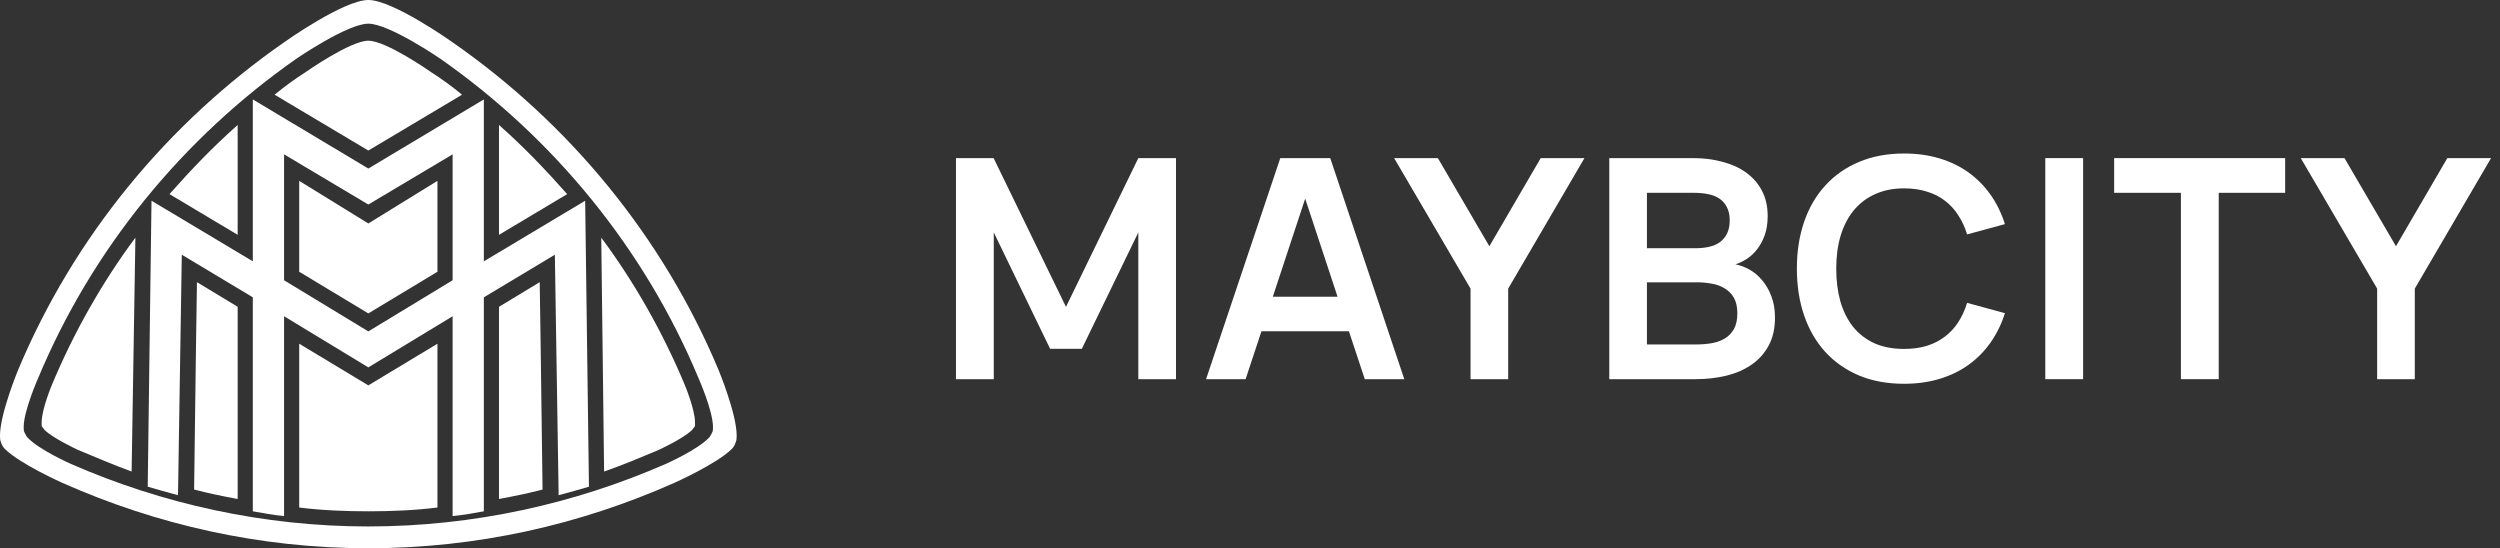 <?xml version="1.0" encoding="UTF-8"?> <svg xmlns="http://www.w3.org/2000/svg" width="228" height="50" viewBox="0 0 228 50" fill="none"><rect x="0" y="0" width="228" height="50" fill="#333333" stroke="none"/><path d="M87.184 34.58V14.42H90.618L97.217 27.986L103.815 14.42H107.25V34.58H103.815V21.196L98.664 31.808H95.769L90.632 21.196V34.58H87.184Z" fill="white"></path><path d="M128.072 34.58H124.468L123.021 30.212H115.045L113.598 34.58H109.993L116.762 14.42H121.318L128.072 34.58ZM121.985 27.062L119.033 18.116L116.081 27.062H121.985Z" fill="white"></path><path d="M134.113 34.58V26.32L127.145 14.42H131.133L135.83 22.456L140.513 14.42H144.501L137.547 26.32V34.58H134.113Z" fill="white"></path><path d="M154.642 34.58H146.766V14.42H154.429C155.375 14.42 156.26 14.532 157.083 14.756C157.915 14.971 158.634 15.297 159.24 15.736C159.855 16.175 160.337 16.725 160.687 17.388C161.037 18.051 161.212 18.825 161.212 19.712C161.212 20.365 161.122 20.944 160.943 21.448C160.763 21.943 160.531 22.372 160.247 22.736C159.964 23.1 159.647 23.394 159.297 23.618C158.947 23.842 158.606 24.005 158.275 24.108C158.682 24.183 159.098 24.337 159.524 24.57C159.949 24.803 160.337 25.125 160.687 25.536C161.037 25.937 161.321 26.423 161.539 26.992C161.766 27.561 161.879 28.219 161.879 28.966C161.879 29.946 161.69 30.791 161.312 31.5C160.933 32.209 160.413 32.793 159.751 33.25C159.098 33.707 158.332 34.043 157.452 34.258C156.572 34.473 155.635 34.58 154.642 34.58ZM154.5 17.584H150.2V22.638H154.642C155.077 22.638 155.484 22.596 155.862 22.512C156.241 22.428 156.567 22.288 156.842 22.092C157.125 21.887 157.348 21.621 157.509 21.294C157.669 20.967 157.75 20.566 157.75 20.09C157.75 19.614 157.665 19.217 157.494 18.9C157.334 18.573 157.106 18.312 156.813 18.116C156.529 17.92 156.189 17.785 155.791 17.71C155.394 17.626 154.964 17.584 154.5 17.584ZM154.642 31.416C155.143 31.416 155.621 31.379 156.075 31.304C156.529 31.229 156.931 31.089 157.282 30.884C157.641 30.669 157.925 30.38 158.133 30.016C158.341 29.643 158.445 29.162 158.445 28.574C158.445 27.995 158.341 27.524 158.133 27.16C157.925 26.796 157.646 26.511 157.296 26.306C156.955 26.091 156.563 25.947 156.118 25.872C155.673 25.788 155.219 25.746 154.756 25.746H150.2V31.416H154.642Z" fill="white"></path><path d="M173.652 35C172.12 35 170.748 34.748 169.537 34.244C168.336 33.731 167.314 33.017 166.472 32.102C165.63 31.178 164.986 30.072 164.542 28.784C164.097 27.496 163.875 26.068 163.875 24.5C163.875 22.932 164.097 21.504 164.542 20.216C164.986 18.928 165.63 17.827 166.472 16.912C167.314 15.988 168.336 15.274 169.537 14.77C170.748 14.257 172.12 14 173.652 14C174.825 14 175.904 14.149 176.888 14.448C177.881 14.747 178.766 15.176 179.541 15.736C180.317 16.296 180.984 16.973 181.542 17.766C182.101 18.559 182.536 19.451 182.848 20.44L179.4 21.378C179.201 20.725 178.931 20.141 178.591 19.628C178.26 19.105 177.853 18.662 177.37 18.298C176.897 17.934 176.349 17.659 175.724 17.472C175.109 17.276 174.419 17.178 173.652 17.178C172.659 17.178 171.774 17.355 170.999 17.71C170.232 18.055 169.584 18.55 169.055 19.194C168.534 19.829 168.137 20.599 167.862 21.504C167.598 22.4 167.465 23.399 167.465 24.5C167.465 25.601 167.593 26.605 167.848 27.51C168.113 28.406 168.501 29.176 169.012 29.82C169.532 30.455 170.176 30.949 170.942 31.304C171.718 31.649 172.621 31.822 173.652 31.822C174.419 31.822 175.109 31.729 175.724 31.542C176.349 31.346 176.897 31.066 177.37 30.702C177.853 30.338 178.26 29.899 178.591 29.386C178.931 28.863 179.201 28.275 179.4 27.622L182.848 28.56C182.536 29.549 182.101 30.441 181.542 31.234C180.984 32.027 180.317 32.704 179.541 33.264C178.766 33.824 177.881 34.253 176.888 34.552C175.904 34.851 174.825 35 173.652 35Z" fill="white"></path><path d="M186.531 34.58V14.42H189.98V34.58H186.531Z" fill="white"></path><path d="M198.899 34.58V17.584H192.811V14.42H208.406V17.584H202.347V34.58H198.899Z" fill="white"></path><path d="M216.796 34.58V26.32L209.829 14.42H213.816L218.513 22.456L223.196 14.42H227.184L220.23 26.32V34.58H216.796Z" fill="white"></path><path fill-rule="evenodd" clip-rule="evenodd" d="M27.288 31.347L33.592 35.146L39.895 31.347V46.286C37.823 46.545 35.664 46.631 33.592 46.631C31.519 46.631 29.361 46.545 27.288 46.286V31.347ZM33.592 3.713C31.951 3.713 27.893 6.563 27.893 6.563C26.902 7.196 25.951 7.888 25.043 8.636L33.592 13.73L42.14 8.636C41.233 7.889 40.282 7.197 39.291 6.563C39.291 6.563 35.233 3.713 33.592 3.713ZM39.895 24.784V16.494L33.592 20.38L27.288 16.494V24.784L33.592 28.583L39.895 24.784ZM3.799 38.514V38.86C3.886 38.946 3.972 39.118 4.059 39.204C4.836 39.982 7.081 41.018 7.081 41.018C8.722 41.709 10.362 42.4 12.003 43.005L12.348 21.675C9.326 25.733 6.735 30.311 4.749 35.06C4.75 35.061 3.799 37.305 3.799 38.514ZM45.508 11.399V21.416L51.726 17.703C49.74 15.458 47.754 13.385 45.508 11.399ZM54.835 21.675L55.094 43.005C56.821 42.399 58.461 41.709 60.102 41.018C60.102 41.018 62.348 39.982 63.125 39.204C63.212 39.118 63.298 38.946 63.383 38.86V38.514C63.383 37.305 62.433 35.06 62.433 35.06C60.448 30.311 57.857 25.733 54.835 21.675ZM45.508 45.509C46.89 45.249 48.186 44.99 49.481 44.645C49.394 37.046 49.222 25.733 49.222 25.733L45.508 27.979V45.509ZM21.675 45.509V27.979L17.962 25.733C17.962 25.733 17.789 37.046 17.703 44.645C18.998 44.991 20.293 45.249 21.675 45.509ZM21.675 11.399C19.429 13.385 17.444 15.457 15.457 17.703L21.675 21.416V11.399Z" fill="white"></path><path fill-rule="evenodd" clip-rule="evenodd" d="M65.543 33.765C60.448 21.589 51.898 11.226 41.191 3.8C41.191 3.8 35.836 0 33.592 0C31.346 0 25.992 3.8 25.992 3.8C15.284 11.226 6.735 21.588 1.64 33.765C1.64 33.765 0 37.737 0 39.723C0 39.896 5.93086e-09 40.156 0.086 40.328C0.173 40.587 0.259 40.76 0.432 40.933C1.813 42.315 5.699 44.042 5.699 44.042C14.248 47.841 23.662 50 33.592 50C43.522 50 52.935 47.841 61.483 44.042C61.483 44.042 65.371 42.315 66.752 40.933C66.924 40.76 67.011 40.587 67.097 40.328C67.184 40.156 67.184 39.896 67.184 39.723C67.184 37.737 65.543 33.765 65.543 33.765ZM64.939 39.464C64.852 39.637 64.766 39.81 64.68 39.896C63.643 41.018 60.707 42.314 60.707 42.314C52.417 45.941 43.178 48.013 33.592 48.013C24.007 48.013 14.767 45.941 6.477 42.314C6.477 42.314 3.541 41.018 2.505 39.896C2.419 39.81 2.332 39.637 2.246 39.464C2.159 39.291 2.159 39.205 2.159 38.946C2.159 37.478 3.455 34.542 3.455 34.542C8.376 22.711 16.666 12.608 27.029 5.354C27.029 5.354 31.692 2.159 33.592 2.159C35.491 2.159 40.155 5.354 40.155 5.354C50.517 12.608 58.807 22.711 63.729 34.542C63.729 34.542 65.024 37.478 65.024 38.946C65.025 39.205 65.025 39.291 64.939 39.464Z" fill="white"></path><path fill-rule="evenodd" clip-rule="evenodd" d="M44.127 23.833V9.067L33.592 15.371L23.056 9.067V23.833L13.817 18.307L13.472 44.386C14.334 44.645 15.284 44.905 16.234 45.163L16.58 23.229L23.056 27.115V46.631C24.006 46.804 24.956 46.977 25.907 47.063V28.842L33.592 33.505L41.278 28.842V47.063C42.228 46.977 43.177 46.804 44.127 46.631V27.116L50.603 23.23L50.948 45.164C51.898 44.905 52.848 44.645 53.712 44.387L53.367 18.307L44.127 23.833ZM41.278 25.56L33.592 30.224L25.907 25.56V14.076L33.592 18.653L41.278 14.076V25.56Z" fill="white"></path></svg> 
